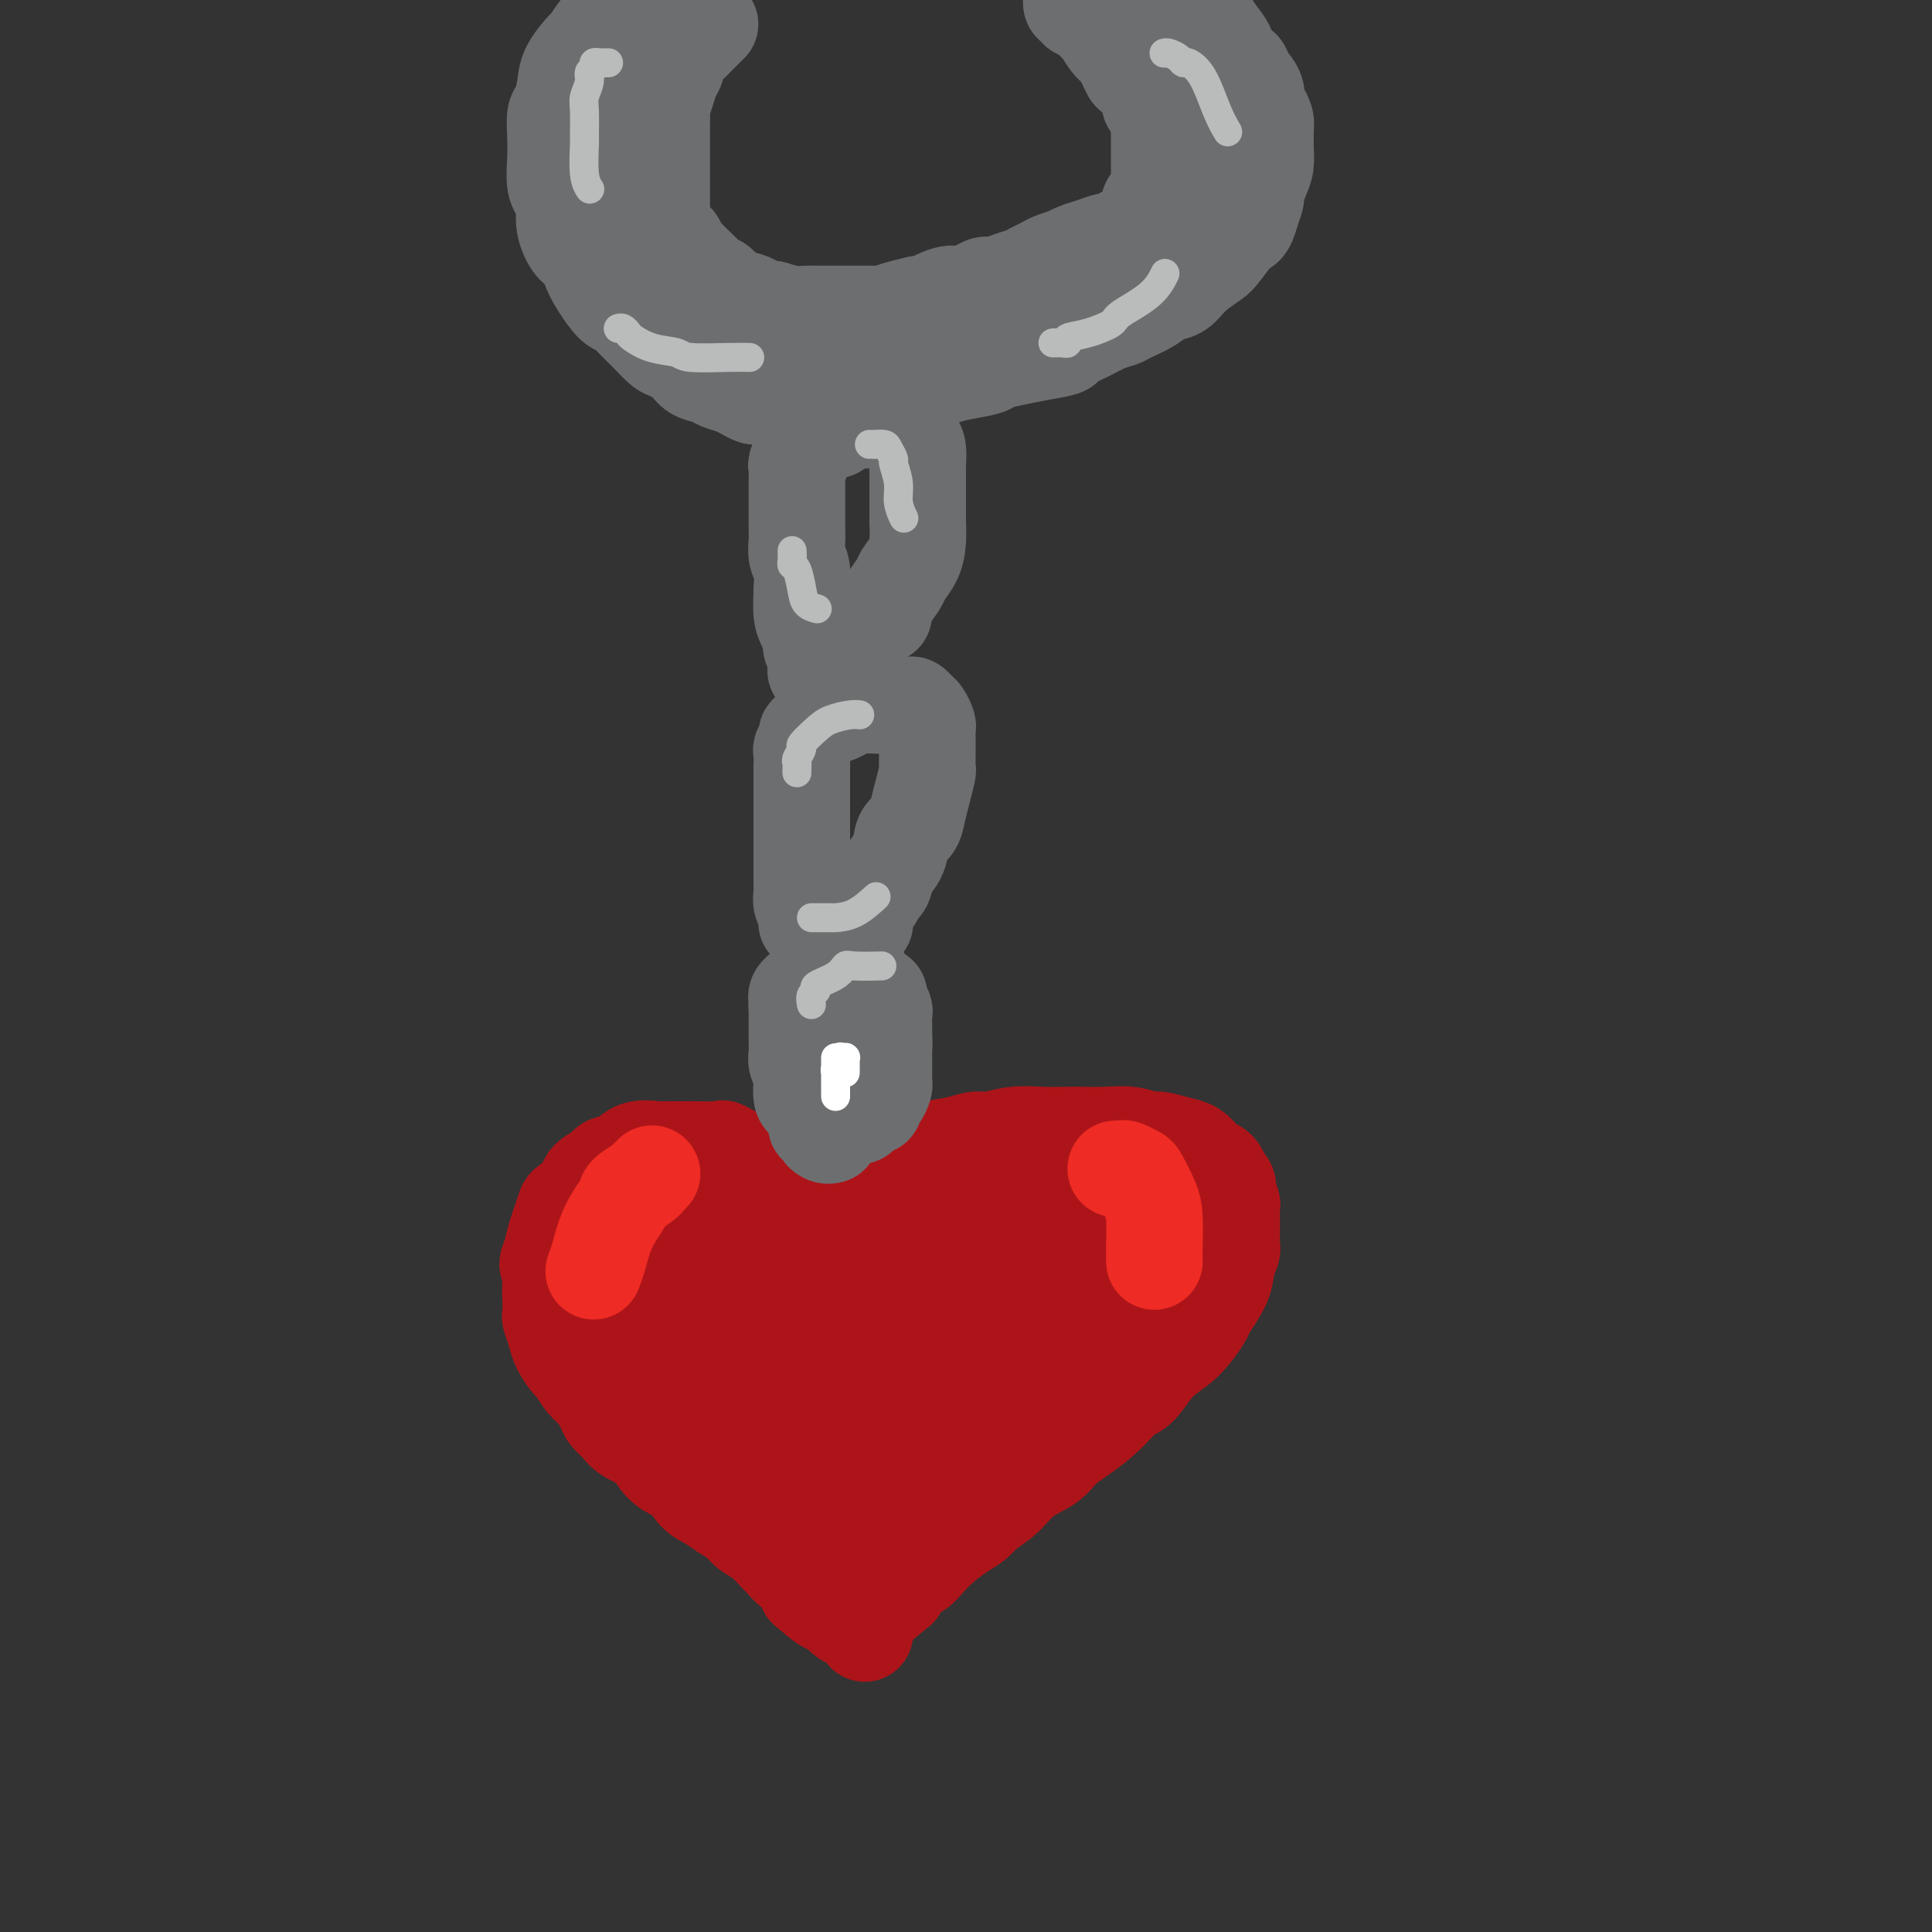 <svg viewBox='0 0 400 400' version='1.1' xmlns='http://www.w3.org/2000/svg' xmlns:xlink='http://www.w3.org/1999/xlink'><rect x="0" y="0" width="400" height="400" fill="#333333" stroke="none"/><g fill='none' stroke='#AD1419' stroke-width='20' stroke-linecap='round' stroke-linejoin='round'><path d='M173,254c0.089,-0.439 0.177,-0.877 0,-1c-0.177,-0.123 -0.620,0.070 -1,0c-0.380,-0.070 -0.697,-0.403 -1,-1c-0.303,-0.597 -0.594,-1.458 -1,-2c-0.406,-0.542 -0.929,-0.765 -1,-1c-0.071,-0.235 0.309,-0.484 0,-1c-0.309,-0.516 -1.306,-1.301 -2,-2c-0.694,-0.699 -1.083,-1.313 -2,-2c-0.917,-0.687 -2.362,-1.445 -3,-2c-0.638,-0.555 -0.469,-0.905 -1,-1c-0.531,-0.095 -1.762,0.066 -3,0c-1.238,-0.066 -2.483,-0.357 -4,-1c-1.517,-0.643 -3.308,-1.636 -4,-2c-0.692,-0.364 -0.287,-0.097 -1,0c-0.713,0.097 -2.544,0.024 -4,0c-1.456,-0.024 -2.538,0.000 -4,0c-1.462,-0.000 -3.303,-0.025 -4,0c-0.697,0.025 -0.250,0.100 -1,0c-0.750,-0.100 -2.695,-0.374 -4,0c-1.305,0.374 -1.969,1.397 -3,2c-1.031,0.603 -2.430,0.785 -3,1c-0.570,0.215 -0.309,0.461 -1,1c-0.691,0.539 -2.332,1.369 -3,2c-0.668,0.631 -0.364,1.063 -1,2c-0.636,0.937 -2.212,2.378 -3,3c-0.788,0.622 -0.789,0.424 -1,1c-0.211,0.576 -0.634,1.924 -1,3c-0.366,1.076 -0.676,1.879 -1,3c-0.324,1.121 -0.662,2.561 -1,4'/><path d='M114,260c-1.238,2.722 -0.333,1.526 0,2c0.333,0.474 0.092,2.620 0,4c-0.092,1.380 -0.037,1.996 0,3c0.037,1.004 0.055,2.395 0,3c-0.055,0.605 -0.184,0.422 0,1c0.184,0.578 0.682,1.916 1,3c0.318,1.084 0.455,1.913 1,3c0.545,1.087 1.498,2.430 2,3c0.502,0.570 0.553,0.365 1,1c0.447,0.635 1.289,2.110 2,3c0.711,0.890 1.290,1.197 2,2c0.710,0.803 1.549,2.103 2,3c0.451,0.897 0.512,1.390 1,2c0.488,0.610 1.404,1.336 2,2c0.596,0.664 0.873,1.267 2,2c1.127,0.733 3.103,1.595 4,2c0.897,0.405 0.715,0.353 1,1c0.285,0.647 1.038,1.993 2,3c0.962,1.007 2.133,1.673 3,2c0.867,0.327 1.429,0.314 2,1c0.571,0.686 1.149,2.071 2,3c0.851,0.929 1.974,1.402 3,2c1.026,0.598 1.956,1.320 3,2c1.044,0.680 2.201,1.319 3,2c0.799,0.681 1.239,1.405 2,2c0.761,0.595 1.843,1.061 3,2c1.157,0.939 2.390,2.351 3,3c0.610,0.649 0.596,0.535 1,1c0.404,0.465 1.224,1.510 2,2c0.776,0.490 1.507,0.426 2,1c0.493,0.574 0.746,1.787 1,3'/><path d='M167,329c7.472,6.554 3.153,1.440 2,0c-1.153,-1.440 0.860,0.793 2,2c1.140,1.207 1.405,1.389 2,2c0.595,0.611 1.518,1.653 2,2c0.482,0.347 0.521,0.000 1,0c0.479,-0.000 1.398,0.346 2,1c0.602,0.654 0.886,1.615 1,2c0.114,0.385 0.057,0.192 0,0'/><path d='M178,252c-0.008,-0.880 -0.017,-1.759 0,-2c0.017,-0.241 0.058,0.158 0,0c-0.058,-0.158 -0.216,-0.871 0,-1c0.216,-0.129 0.806,0.327 1,0c0.194,-0.327 -0.008,-1.436 0,-2c0.008,-0.564 0.227,-0.584 1,-1c0.773,-0.416 2.099,-1.229 3,-2c0.901,-0.771 1.377,-1.502 2,-2c0.623,-0.498 1.392,-0.764 2,-1c0.608,-0.236 1.057,-0.440 2,-1c0.943,-0.560 2.382,-1.474 4,-2c1.618,-0.526 3.414,-0.663 5,-1c1.586,-0.337 2.960,-0.875 4,-1c1.040,-0.125 1.746,0.163 3,0c1.254,-0.163 3.055,-0.775 5,-1c1.945,-0.225 4.035,-0.061 6,0c1.965,0.061 3.805,0.020 5,0c1.195,-0.020 1.746,-0.020 3,0c1.254,0.020 3.210,0.061 5,0c1.790,-0.061 3.413,-0.225 5,0c1.587,0.225 3.136,0.837 4,1c0.864,0.163 1.042,-0.125 2,0c0.958,0.125 2.694,0.663 4,1c1.306,0.337 2.181,0.474 3,1c0.819,0.526 1.580,1.440 2,2c0.420,0.560 0.498,0.766 1,1c0.502,0.234 1.429,0.495 2,1c0.571,0.505 0.785,1.252 1,2'/><path d='M253,244c1.635,1.505 1.223,1.769 1,2c-0.223,0.231 -0.256,0.429 0,1c0.256,0.571 0.801,1.517 1,2c0.199,0.483 0.053,0.505 0,1c-0.053,0.495 -0.013,1.465 0,2c0.013,0.535 0.000,0.635 0,1c-0.000,0.365 0.013,0.994 0,2c-0.013,1.006 -0.053,2.389 0,3c0.053,0.611 0.199,0.450 0,1c-0.199,0.550 -0.744,1.810 -1,3c-0.256,1.190 -0.224,2.311 -1,4c-0.776,1.689 -2.361,3.945 -3,5c-0.639,1.055 -0.334,0.910 -1,2c-0.666,1.090 -2.305,3.414 -4,5c-1.695,1.586 -3.447,2.434 -5,4c-1.553,1.566 -2.909,3.850 -4,5c-1.091,1.150 -1.917,1.165 -3,2c-1.083,0.835 -2.421,2.491 -4,4c-1.579,1.509 -3.397,2.872 -5,4c-1.603,1.128 -2.989,2.021 -4,3c-1.011,0.979 -1.646,2.044 -3,3c-1.354,0.956 -3.429,1.802 -5,3c-1.571,1.198 -2.640,2.746 -4,4c-1.360,1.254 -3.011,2.212 -4,3c-0.989,0.788 -1.314,1.406 -2,2c-0.686,0.594 -1.731,1.166 -3,2c-1.269,0.834 -2.763,1.931 -4,3c-1.237,1.069 -2.218,2.111 -3,3c-0.782,0.889 -1.364,1.624 -2,2c-0.636,0.376 -1.324,0.393 -2,1c-0.676,0.607 -1.338,1.803 -2,3'/><path d='M186,329c-9.311,7.846 -3.090,1.960 -1,0c2.090,-1.960 0.049,0.007 -1,1c-1.049,0.993 -1.106,1.011 -1,1c0.106,-0.011 0.374,-0.050 0,0c-0.374,0.050 -1.390,0.188 -2,0c-0.610,-0.188 -0.814,-0.703 -1,-1c-0.186,-0.297 -0.353,-0.378 -1,-1c-0.647,-0.622 -1.775,-1.786 -3,-3c-1.225,-1.214 -2.548,-2.478 -3,-3c-0.452,-0.522 -0.034,-0.300 -1,-1c-0.966,-0.700 -3.314,-2.321 -5,-4c-1.686,-1.679 -2.708,-3.416 -4,-5c-1.292,-1.584 -2.854,-3.016 -4,-4c-1.146,-0.984 -1.875,-1.520 -3,-3c-1.125,-1.480 -2.645,-3.902 -4,-6c-1.355,-2.098 -2.545,-3.871 -4,-6c-1.455,-2.129 -3.175,-4.613 -4,-6c-0.825,-1.387 -0.754,-1.675 -1,-3c-0.246,-1.325 -0.808,-3.686 -1,-6c-0.192,-2.314 -0.013,-4.581 0,-6c0.013,-1.419 -0.141,-1.992 0,-3c0.141,-1.008 0.576,-2.453 1,-4c0.424,-1.547 0.837,-3.195 2,-4c1.163,-0.805 3.075,-0.766 4,-1c0.925,-0.234 0.864,-0.742 2,-1c1.136,-0.258 3.469,-0.265 6,0c2.531,0.265 5.261,0.803 8,2c2.739,1.197 5.487,3.053 7,4c1.513,0.947 1.792,0.986 3,2c1.208,1.014 3.345,3.004 5,5c1.655,1.996 2.827,3.998 4,6'/><path d='M184,279c3.371,3.950 2.297,5.325 2,6c-0.297,0.675 0.181,0.650 0,2c-0.181,1.350 -1.021,4.074 -2,6c-0.979,1.926 -2.096,3.055 -4,4c-1.904,0.945 -4.594,1.708 -6,2c-1.406,0.292 -1.529,0.114 -3,0c-1.471,-0.114 -4.290,-0.165 -7,-1c-2.710,-0.835 -5.311,-2.455 -8,-4c-2.689,-1.545 -5.467,-3.015 -7,-4c-1.533,-0.985 -1.823,-1.486 -3,-3c-1.177,-1.514 -3.241,-4.040 -5,-6c-1.759,-1.960 -3.213,-3.353 -4,-5c-0.787,-1.647 -0.908,-3.548 -1,-5c-0.092,-1.452 -0.155,-2.456 0,-4c0.155,-1.544 0.526,-3.629 1,-5c0.474,-1.371 1.049,-2.028 2,-3c0.951,-0.972 2.279,-2.260 3,-3c0.721,-0.740 0.836,-0.931 2,-1c1.164,-0.069 3.376,-0.017 5,0c1.624,0.017 2.659,-0.001 4,1c1.341,1.001 2.987,3.021 4,4c1.013,0.979 1.394,0.917 2,2c0.606,1.083 1.437,3.313 2,5c0.563,1.687 0.859,2.833 1,4c0.141,1.167 0.127,2.354 0,3c-0.127,0.646 -0.367,0.750 -1,1c-0.633,0.250 -1.659,0.644 -3,1c-1.341,0.356 -2.999,0.673 -5,0c-2.001,-0.673 -4.346,-2.335 -6,-3c-1.654,-0.665 -2.615,-0.333 -4,-1c-1.385,-0.667 -3.192,-2.334 -5,-4'/><path d='M138,268c-3.728,-1.894 -3.047,-2.630 -3,-3c0.047,-0.370 -0.539,-0.375 -1,-1c-0.461,-0.625 -0.797,-1.870 -1,-3c-0.203,-1.130 -0.273,-2.146 0,-3c0.273,-0.854 0.889,-1.548 1,-2c0.111,-0.452 -0.284,-0.663 0,-1c0.284,-0.337 1.246,-0.800 2,-1c0.754,-0.200 1.298,-0.139 2,1c0.702,1.139 1.561,3.354 2,4c0.439,0.646 0.459,-0.277 1,1c0.541,1.277 1.602,4.756 2,6c0.398,1.244 0.134,0.254 0,1c-0.134,0.746 -0.139,3.229 0,4c0.139,0.771 0.421,-0.170 0,0c-0.421,0.170 -1.545,1.451 -2,2c-0.455,0.549 -0.239,0.366 -1,0c-0.761,-0.366 -2.498,-0.913 -3,-1c-0.502,-0.087 0.231,0.288 0,0c-0.231,-0.288 -1.424,-1.239 -2,-2c-0.576,-0.761 -0.533,-1.332 0,-2c0.533,-0.668 1.557,-1.434 2,-2c0.443,-0.566 0.306,-0.934 1,-1c0.694,-0.066 2.218,0.168 4,0c1.782,-0.168 3.821,-0.739 6,-1c2.179,-0.261 4.496,-0.210 6,0c1.504,0.210 2.194,0.581 4,1c1.806,0.419 4.727,0.886 7,2c2.273,1.114 3.898,2.876 6,5c2.102,2.124 4.681,4.610 6,6c1.319,1.390 1.377,1.683 2,3c0.623,1.317 1.812,3.659 3,6'/><path d='M182,287c2.909,4.111 1.681,4.389 1,6c-0.681,1.611 -0.817,4.554 -1,6c-0.183,1.446 -0.414,1.394 -1,2c-0.586,0.606 -1.527,1.869 -2,3c-0.473,1.131 -0.478,2.130 -1,2c-0.522,-0.130 -1.562,-1.390 -2,-2c-0.438,-0.610 -0.274,-0.569 0,-2c0.274,-1.431 0.659,-4.332 1,-7c0.341,-2.668 0.640,-5.102 2,-8c1.360,-2.898 3.783,-6.258 5,-8c1.217,-1.742 1.228,-1.865 3,-3c1.772,-1.135 5.303,-3.283 8,-5c2.697,-1.717 4.559,-3.004 7,-4c2.441,-0.996 5.462,-1.703 7,-2c1.538,-0.297 1.592,-0.185 3,0c1.408,0.185 4.171,0.443 6,1c1.829,0.557 2.725,1.414 3,2c0.275,0.586 -0.071,0.901 0,2c0.071,1.099 0.557,2.981 0,5c-0.557,2.019 -2.159,4.173 -4,7c-1.841,2.827 -3.921,6.327 -5,8c-1.079,1.673 -1.155,1.521 -3,3c-1.845,1.479 -5.458,4.590 -8,7c-2.542,2.410 -4.013,4.120 -6,5c-1.987,0.880 -4.491,0.930 -6,1c-1.509,0.070 -2.023,0.159 -3,0c-0.977,-0.159 -2.416,-0.565 -3,-2c-0.584,-1.435 -0.311,-3.900 0,-7c0.311,-3.100 0.661,-6.835 1,-9c0.339,-2.165 0.668,-2.762 2,-5c1.332,-2.238 3.666,-6.119 6,-10'/><path d='M192,273c2.763,-3.889 5.670,-6.112 9,-9c3.330,-2.888 7.083,-6.440 9,-8c1.917,-1.560 1.998,-1.126 4,-2c2.002,-0.874 5.927,-3.054 9,-4c3.073,-0.946 5.296,-0.656 8,0c2.704,0.656 5.890,1.678 7,2c1.110,0.322 0.144,-0.058 0,1c-0.144,1.058 0.533,3.552 1,6c0.467,2.448 0.725,4.850 -1,8c-1.725,3.150 -5.431,7.048 -7,9c-1.569,1.952 -0.999,1.958 -3,4c-2.001,2.042 -6.572,6.119 -10,9c-3.428,2.881 -5.712,4.567 -9,6c-3.288,1.433 -7.579,2.615 -10,3c-2.421,0.385 -2.974,-0.027 -5,0c-2.026,0.027 -5.527,0.494 -8,0c-2.473,-0.494 -3.917,-1.949 -5,-4c-1.083,-2.051 -1.803,-4.700 -2,-6c-0.197,-1.300 0.131,-1.252 0,-3c-0.131,-1.748 -0.721,-5.291 0,-8c0.721,-2.709 2.753,-4.583 5,-7c2.247,-2.417 4.710,-5.377 6,-7c1.290,-1.623 1.406,-1.910 3,-3c1.594,-1.090 4.666,-2.985 7,-4c2.334,-1.015 3.932,-1.151 6,-1c2.068,0.151 4.607,0.591 6,1c1.393,0.409 1.638,0.789 2,2c0.362,1.211 0.839,3.252 1,6c0.161,2.748 0.005,6.201 0,8c-0.005,1.799 0.141,1.942 -1,4c-1.141,2.058 -3.571,6.029 -6,10'/><path d='M208,286c-2.386,3.805 -4.850,6.318 -8,9c-3.150,2.682 -6.984,5.534 -9,7c-2.016,1.466 -2.213,1.545 -4,2c-1.787,0.455 -5.163,1.284 -8,2c-2.837,0.716 -5.134,1.318 -7,0c-1.866,-1.318 -3.302,-4.556 -4,-6c-0.698,-1.444 -0.657,-1.095 -1,-3c-0.343,-1.905 -1.069,-6.066 -1,-9c0.069,-2.934 0.934,-4.643 2,-7c1.066,-2.357 2.334,-5.364 3,-7c0.666,-1.636 0.731,-1.902 2,-3c1.269,-1.098 3.744,-3.027 6,-4c2.256,-0.973 4.294,-0.991 6,-1c1.706,-0.009 3.080,-0.010 4,0c0.920,0.010 1.385,0.033 2,1c0.615,0.967 1.378,2.880 2,5c0.622,2.120 1.102,4.448 1,7c-0.102,2.552 -0.787,5.328 -1,7c-0.213,1.672 0.047,2.239 -1,4c-1.047,1.761 -3.400,4.715 -5,7c-1.600,2.285 -2.445,3.900 -4,5c-1.555,1.100 -3.819,1.685 -5,2c-1.181,0.315 -1.280,0.359 -2,0c-0.720,-0.359 -2.060,-1.121 -3,-2c-0.940,-0.879 -1.479,-1.874 -2,-4c-0.521,-2.126 -1.024,-5.382 -1,-7c0.024,-1.618 0.576,-1.599 1,-3c0.424,-1.401 0.722,-4.221 2,-7c1.278,-2.779 3.536,-5.517 6,-8c2.464,-2.483 5.132,-4.709 7,-6c1.868,-1.291 2.934,-1.645 4,-2'/><path d='M190,265c4.380,-3.164 6.829,-3.075 9,-3c2.171,0.075 4.064,0.135 6,0c1.936,-0.135 3.915,-0.465 5,0c1.085,0.465 1.274,1.724 2,3c0.726,1.276 1.987,2.567 2,5c0.013,2.433 -1.221,6.006 -2,9c-0.779,2.994 -1.101,5.408 -3,9c-1.899,3.592 -5.374,8.362 -7,11c-1.626,2.638 -1.401,3.145 -3,5c-1.599,1.855 -5.021,5.058 -8,8c-2.979,2.942 -5.517,5.622 -7,7c-1.483,1.378 -1.913,1.455 -3,2c-1.087,0.545 -2.833,1.560 -4,2c-1.167,0.440 -1.756,0.305 -2,-1c-0.244,-1.305 -0.141,-3.779 0,-5c0.141,-1.221 0.322,-1.188 1,-3c0.678,-1.812 1.853,-5.468 4,-9c2.147,-3.532 5.265,-6.941 7,-9c1.735,-2.059 2.087,-2.767 4,-5c1.913,-2.233 5.386,-5.992 8,-9c2.614,-3.008 4.370,-5.265 7,-7c2.630,-1.735 6.134,-2.949 8,-4c1.866,-1.051 2.093,-1.939 3,-3c0.907,-1.061 2.493,-2.294 4,-3c1.507,-0.706 2.934,-0.886 4,-1c1.066,-0.114 1.772,-0.162 2,0c0.228,0.162 -0.022,0.532 0,1c0.022,0.468 0.315,1.033 0,2c-0.315,0.967 -1.239,2.337 -2,4c-0.761,1.663 -1.360,3.618 -2,5c-0.640,1.382 -1.320,2.191 -2,3'/><path d='M221,279c-1.509,2.862 -2.282,4.019 -4,6c-1.718,1.981 -4.383,4.788 -7,7c-2.617,2.212 -5.187,3.830 -7,5c-1.813,1.170 -2.868,1.893 -5,3c-2.132,1.107 -5.340,2.600 -9,3c-3.660,0.400 -7.772,-0.292 -12,-1c-4.228,-0.708 -8.573,-1.430 -11,-2c-2.427,-0.570 -2.937,-0.987 -5,-2c-2.063,-1.013 -5.680,-2.622 -9,-4c-3.320,-1.378 -6.342,-2.526 -9,-4c-2.658,-1.474 -4.953,-3.273 -6,-4c-1.047,-0.727 -0.845,-0.381 -2,-1c-1.155,-0.619 -3.668,-2.204 -5,-3c-1.332,-0.796 -1.483,-0.804 -2,-1c-0.517,-0.196 -1.400,-0.581 -2,-1c-0.600,-0.419 -0.917,-0.871 -1,-1c-0.083,-0.129 0.067,0.065 0,0c-0.067,-0.065 -0.350,-0.389 0,-1c0.350,-0.611 1.333,-1.508 2,-2c0.667,-0.492 1.019,-0.580 2,-1c0.981,-0.420 2.590,-1.173 4,-2c1.410,-0.827 2.619,-1.730 4,-2c1.381,-0.270 2.932,0.092 4,0c1.068,-0.092 1.653,-0.637 2,-1c0.347,-0.363 0.457,-0.545 1,-1c0.543,-0.455 1.519,-1.183 2,-2c0.481,-0.817 0.466,-1.725 0,-2c-0.466,-0.275 -1.383,0.081 -2,0c-0.617,-0.081 -0.935,-0.599 -2,-1c-1.065,-0.401 -2.876,-0.686 -4,-1c-1.124,-0.314 -1.562,-0.657 -2,-1'/><path d='M136,262c-1.818,-0.774 -1.364,-0.207 -2,0c-0.636,0.207 -2.364,0.056 -3,0c-0.636,-0.056 -0.182,-0.016 0,0c0.182,0.016 0.091,0.008 0,0'/></g>
<g fill='none' stroke='#EE2B24' stroke-width='20' stroke-linecap='round' stroke-linejoin='round'><path d='M135,243c-0.429,0.439 -0.859,0.878 -1,1c-0.141,0.122 0.005,-0.073 0,0c-0.005,0.073 -0.162,0.414 -1,1c-0.838,0.586 -2.358,1.418 -3,2c-0.642,0.582 -0.407,0.913 -1,2c-0.593,1.087 -2.015,2.931 -3,5c-0.985,2.069 -1.535,4.365 -2,6c-0.465,1.635 -0.847,2.610 -1,3c-0.153,0.390 -0.076,0.195 0,0'/><path d='M231,242c0.366,0.029 0.731,0.059 1,0c0.269,-0.059 0.440,-0.206 1,0c0.560,0.206 1.509,0.765 2,1c0.491,0.235 0.524,0.147 1,1c0.476,0.853 1.396,2.646 2,4c0.604,1.354 0.894,2.270 1,4c0.106,1.730 0.029,4.273 0,6c-0.029,1.727 -0.008,2.636 0,3c0.008,0.364 0.004,0.182 0,0'/></g>
<g fill='none' stroke='#6D6E70' stroke-width='20' stroke-linecap='round' stroke-linejoin='round'><path d='M172,235c-0.301,0.080 -0.602,0.159 -1,0c-0.398,-0.159 -0.894,-0.557 -1,-1c-0.106,-0.443 0.179,-0.931 0,-1c-0.179,-0.069 -0.822,0.282 -1,0c-0.178,-0.282 0.110,-1.196 0,-2c-0.110,-0.804 -0.618,-1.497 -1,-2c-0.382,-0.503 -0.637,-0.816 -1,-1c-0.363,-0.184 -0.833,-0.237 -1,-1c-0.167,-0.763 -0.031,-2.235 0,-3c0.031,-0.765 -0.044,-0.825 0,-1c0.044,-0.175 0.208,-0.467 0,-1c-0.208,-0.533 -0.788,-1.309 -1,-2c-0.212,-0.691 -0.057,-1.298 0,-2c0.057,-0.702 0.015,-1.497 0,-2c-0.015,-0.503 -0.004,-0.712 0,-1c0.004,-0.288 0.001,-0.655 0,-1c-0.001,-0.345 -0.000,-0.670 0,-1c0.000,-0.330 0.000,-0.666 0,-1c-0.000,-0.334 -0.000,-0.667 0,-1c0.000,-0.333 0.000,-0.667 0,-1c-0.000,-0.333 -0.000,-0.667 0,-1'/><path d='M165,209c-0.153,-2.737 -0.037,-0.580 0,0c0.037,0.580 -0.005,-0.418 0,-1c0.005,-0.582 0.057,-0.747 0,-1c-0.057,-0.253 -0.223,-0.592 0,-1c0.223,-0.408 0.835,-0.884 1,-1c0.165,-0.116 -0.115,0.126 0,0c0.115,-0.126 0.626,-0.622 1,-1c0.374,-0.378 0.611,-0.637 1,-1c0.389,-0.363 0.930,-0.829 1,-1c0.070,-0.171 -0.332,-0.046 0,0c0.332,0.046 1.398,0.012 2,0c0.602,-0.012 0.738,-0.003 1,0c0.262,0.003 0.648,0.001 1,0c0.352,-0.001 0.668,-0.001 1,0c0.332,0.001 0.680,0.004 1,0c0.320,-0.004 0.612,-0.016 1,0c0.388,0.016 0.874,0.060 1,0c0.126,-0.060 -0.107,-0.224 0,0c0.107,0.224 0.553,0.834 1,1c0.447,0.166 0.894,-0.114 1,0c0.106,0.114 -0.130,0.621 0,1c0.130,0.379 0.627,0.630 1,1c0.373,0.370 0.622,0.857 1,1c0.378,0.143 0.886,-0.060 1,0c0.114,0.060 -0.166,0.383 0,1c0.166,0.617 0.776,1.527 1,2c0.224,0.473 0.060,0.508 0,1c-0.060,0.492 -0.016,1.441 0,2c0.016,0.559 0.004,0.727 0,1c-0.004,0.273 -0.001,0.649 0,1c0.001,0.351 0.001,0.675 0,1'/><path d='M183,215c0.155,1.640 0.042,1.738 0,2c-0.042,0.262 -0.011,0.686 0,1c0.011,0.314 0.004,0.517 0,1c-0.004,0.483 -0.004,1.247 0,2c0.004,0.753 0.011,1.497 0,2c-0.011,0.503 -0.041,0.766 0,1c0.041,0.234 0.151,0.440 0,1c-0.151,0.560 -0.565,1.473 -1,2c-0.435,0.527 -0.891,0.667 -1,1c-0.109,0.333 0.128,0.860 0,1c-0.128,0.140 -0.622,-0.107 -1,0c-0.378,0.107 -0.640,0.567 -1,1c-0.360,0.433 -0.817,0.838 -1,1c-0.183,0.162 -0.091,0.081 0,0'/><path d='M167,191c-0.030,-0.356 -0.061,-0.713 0,-1c0.061,-0.287 0.212,-0.506 0,-1c-0.212,-0.494 -0.789,-1.263 -1,-2c-0.211,-0.737 -0.057,-1.444 0,-2c0.057,-0.556 0.015,-0.963 0,-2c-0.015,-1.037 -0.004,-2.703 0,-4c0.004,-1.297 0.001,-2.225 0,-3c-0.001,-0.775 -0.000,-1.396 0,-2c0.000,-0.604 0.000,-1.189 0,-2c-0.000,-0.811 0.000,-1.847 0,-3c-0.000,-1.153 -0.000,-2.421 0,-3c0.000,-0.579 0.000,-0.467 0,-1c-0.000,-0.533 -0.001,-1.710 0,-3c0.001,-1.290 0.004,-2.692 0,-3c-0.004,-0.308 -0.016,0.478 0,0c0.016,-0.478 0.059,-2.221 0,-3c-0.059,-0.779 -0.220,-0.593 0,-1c0.220,-0.407 0.822,-1.405 1,-2c0.178,-0.595 -0.070,-0.786 0,-1c0.070,-0.214 0.456,-0.453 1,-1c0.544,-0.547 1.247,-1.404 2,-2c0.753,-0.596 1.555,-0.930 2,-1c0.445,-0.070 0.532,0.126 1,0c0.468,-0.126 1.318,-0.572 2,-1c0.682,-0.428 1.195,-0.836 2,-1c0.805,-0.164 1.903,-0.082 3,0'/><path d='M180,146c1.616,-0.464 0.657,-0.125 1,0c0.343,0.125 1.990,0.037 3,0c1.010,-0.037 1.384,-0.022 2,0c0.616,0.022 1.475,0.051 2,0c0.525,-0.051 0.715,-0.183 1,0c0.285,0.183 0.665,0.681 1,1c0.335,0.319 0.626,0.458 1,1c0.374,0.542 0.832,1.487 1,2c0.168,0.513 0.046,0.593 0,1c-0.046,0.407 -0.015,1.140 0,2c0.015,0.860 0.015,1.847 0,3c-0.015,1.153 -0.044,2.473 0,3c0.044,0.527 0.163,0.261 0,1c-0.163,0.739 -0.606,2.484 -1,4c-0.394,1.516 -0.739,2.803 -1,4c-0.261,1.197 -0.437,2.303 -1,3c-0.563,0.697 -1.513,0.984 -2,2c-0.487,1.016 -0.510,2.761 -1,4c-0.490,1.239 -1.445,1.974 -2,3c-0.555,1.026 -0.709,2.345 -1,3c-0.291,0.655 -0.719,0.645 -1,1c-0.281,0.355 -0.416,1.075 -1,2c-0.584,0.925 -1.619,2.057 -2,3c-0.381,0.943 -0.109,1.698 0,2c0.109,0.302 0.054,0.151 0,0'/><path d='M173,143c0.092,-0.447 0.183,-0.894 0,-1c-0.183,-0.106 -0.641,0.130 -1,0c-0.359,-0.130 -0.618,-0.626 -1,-1c-0.382,-0.374 -0.886,-0.628 -1,-1c-0.114,-0.372 0.162,-0.863 0,-1c-0.162,-0.137 -0.761,0.081 -1,0c-0.239,-0.081 -0.119,-0.462 0,-1c0.119,-0.538 0.238,-1.234 0,-2c-0.238,-0.766 -0.834,-1.604 -1,-2c-0.166,-0.396 0.099,-0.351 0,-1c-0.099,-0.649 -0.561,-1.990 -1,-3c-0.439,-1.010 -0.853,-1.687 -1,-3c-0.147,-1.313 -0.025,-3.262 0,-4c0.025,-0.738 -0.046,-0.267 0,-1c0.046,-0.733 0.208,-2.671 0,-4c-0.208,-1.329 -0.788,-2.049 -1,-3c-0.212,-0.951 -0.057,-2.132 0,-3c0.057,-0.868 0.015,-1.422 0,-2c-0.015,-0.578 -0.004,-1.180 0,-2c0.004,-0.820 0.001,-1.858 0,-3c-0.001,-1.142 -0.002,-2.386 0,-3c0.002,-0.614 0.005,-0.596 0,-1c-0.005,-0.404 -0.017,-1.229 0,-2c0.017,-0.771 0.064,-1.488 0,-2c-0.064,-0.512 -0.239,-0.819 0,-1c0.239,-0.181 0.893,-0.234 1,-1c0.107,-0.766 -0.333,-2.244 0,-3c0.333,-0.756 1.440,-0.790 2,-1c0.560,-0.210 0.574,-0.595 1,-1c0.426,-0.405 1.265,-0.830 2,-1c0.735,-0.170 1.368,-0.085 2,0'/><path d='M173,89c1.523,-0.917 1.832,-1.710 2,-2c0.168,-0.290 0.197,-0.077 1,0c0.803,0.077 2.380,0.019 3,0c0.620,-0.019 0.285,0.003 1,0c0.715,-0.003 2.482,-0.030 3,0c0.518,0.030 -0.212,0.116 0,0c0.212,-0.116 1.366,-0.435 2,0c0.634,0.435 0.748,1.624 1,2c0.252,0.376 0.642,-0.060 1,0c0.358,0.060 0.684,0.616 1,1c0.316,0.384 0.620,0.596 1,1c0.380,0.404 0.834,1.002 1,2c0.166,0.998 0.045,2.398 0,3c-0.045,0.602 -0.012,0.407 0,1c0.012,0.593 0.004,1.975 0,3c-0.004,1.025 -0.003,1.695 0,3c0.003,1.305 0.008,3.246 0,4c-0.008,0.754 -0.029,0.323 0,1c0.029,0.677 0.106,2.463 0,4c-0.106,1.537 -0.396,2.826 -1,4c-0.604,1.174 -1.521,2.235 -2,3c-0.479,0.765 -0.520,1.236 -1,2c-0.480,0.764 -1.398,1.821 -2,3c-0.602,1.179 -0.886,2.480 -1,3c-0.114,0.520 -0.057,0.260 0,0'/><path d='M169,82c0.122,0.000 0.244,0.000 0,0c-0.244,-0.000 -0.854,-0.000 -1,0c-0.146,0.000 0.173,0.000 0,0c-0.173,-0.000 -0.838,-0.000 -1,0c-0.162,0.000 0.179,0.000 0,0c-0.179,-0.000 -0.877,-0.000 -1,0c-0.123,0.000 0.329,0.000 0,0c-0.329,-0.000 -1.440,-0.000 -2,0c-0.560,0.000 -0.569,0.001 -1,0c-0.431,-0.001 -1.285,-0.003 -2,0c-0.715,0.003 -1.293,0.012 -2,0c-0.707,-0.012 -1.544,-0.045 -2,0c-0.456,0.045 -0.530,0.166 -1,0c-0.470,-0.166 -1.337,-0.621 -2,-1c-0.663,-0.379 -1.121,-0.681 -2,-1c-0.879,-0.319 -2.179,-0.653 -3,-1c-0.821,-0.347 -1.164,-0.707 -2,-1c-0.836,-0.293 -2.166,-0.518 -3,-1c-0.834,-0.482 -1.172,-1.221 -2,-2c-0.828,-0.779 -2.147,-1.600 -3,-2c-0.853,-0.400 -1.239,-0.381 -2,-1c-0.761,-0.619 -1.898,-1.876 -3,-3c-1.102,-1.124 -2.169,-2.113 -3,-3c-0.831,-0.887 -1.426,-1.671 -2,-2c-0.574,-0.329 -1.126,-0.204 -2,-1c-0.874,-0.796 -2.070,-2.512 -3,-4c-0.930,-1.488 -1.595,-2.747 -2,-4c-0.405,-1.253 -0.552,-2.501 -1,-3c-0.448,-0.499 -1.198,-0.250 -2,-1c-0.802,-0.750 -1.658,-2.500 -2,-4c-0.342,-1.500 -0.171,-2.750 0,-4'/><path d='M117,43c-1.249,-3.097 -0.871,-2.840 -1,-3c-0.129,-0.160 -0.764,-0.737 -1,-2c-0.236,-1.263 -0.074,-3.212 0,-5c0.074,-1.788 0.059,-3.415 0,-5c-0.059,-1.585 -0.163,-3.130 0,-4c0.163,-0.870 0.591,-1.067 1,-2c0.409,-0.933 0.797,-2.603 1,-4c0.203,-1.397 0.221,-2.522 1,-4c0.779,-1.478 2.320,-3.311 3,-4c0.680,-0.689 0.498,-0.236 1,-1c0.502,-0.764 1.687,-2.746 3,-4c1.313,-1.254 2.754,-1.781 4,-3c1.246,-1.219 2.295,-3.128 3,-4c0.705,-0.872 1.064,-0.705 2,-1c0.936,-0.295 2.447,-1.051 4,-2c1.553,-0.949 3.147,-2.089 5,-3c1.853,-0.911 3.964,-1.592 5,-2c1.036,-0.408 0.997,-0.543 2,-1c1.003,-0.457 3.049,-1.235 5,-2c1.951,-0.765 3.809,-1.515 5,-2c1.191,-0.485 1.716,-0.704 3,-1c1.284,-0.296 3.327,-0.668 5,-1c1.673,-0.332 2.977,-0.625 5,-1c2.023,-0.375 4.767,-0.832 6,-1c1.233,-0.168 0.957,-0.046 2,0c1.043,0.046 3.405,0.015 5,0c1.595,-0.015 2.422,-0.015 4,0c1.578,0.015 3.908,0.045 5,0c1.092,-0.045 0.948,-0.166 2,0c1.052,0.166 3.301,0.619 5,1c1.699,0.381 2.850,0.691 4,1'/><path d='M206,-17c5.462,0.549 5.617,0.921 6,1c0.383,0.079 0.993,-0.134 2,0c1.007,0.134 2.413,0.616 4,1c1.587,0.384 3.357,0.669 5,1c1.643,0.331 3.159,0.709 4,1c0.841,0.291 1.008,0.497 2,1c0.992,0.503 2.811,1.303 4,2c1.189,0.697 1.750,1.291 3,2c1.250,0.709 3.189,1.532 4,2c0.811,0.468 0.493,0.582 1,1c0.507,0.418 1.840,1.140 3,2c1.160,0.860 2.146,1.857 3,3c0.854,1.143 1.576,2.432 2,3c0.424,0.568 0.552,0.413 1,1c0.448,0.587 1.218,1.914 2,3c0.782,1.086 1.576,1.932 2,3c0.424,1.068 0.477,2.360 1,3c0.523,0.640 1.516,0.629 2,1c0.484,0.371 0.459,1.125 1,2c0.541,0.875 1.647,1.871 2,3c0.353,1.129 -0.049,2.390 0,3c0.049,0.610 0.549,0.567 1,1c0.451,0.433 0.854,1.340 1,2c0.146,0.660 0.037,1.071 0,2c-0.037,0.929 0.000,2.375 0,3c-0.000,0.625 -0.038,0.428 0,1c0.038,0.572 0.151,1.913 0,3c-0.151,1.087 -0.566,1.920 -1,3c-0.434,1.080 -0.886,2.406 -1,3c-0.114,0.594 0.110,0.455 0,1c-0.110,0.545 -0.555,1.772 -1,3'/><path d='M259,44c-0.900,3.617 -1.651,3.160 -2,3c-0.349,-0.160 -0.295,-0.022 -1,1c-0.705,1.022 -2.170,2.927 -3,4c-0.830,1.073 -1.025,1.312 -2,2c-0.975,0.688 -2.730,1.823 -4,3c-1.270,1.177 -2.055,2.395 -3,3c-0.945,0.605 -2.051,0.595 -3,1c-0.949,0.405 -1.740,1.225 -3,2c-1.260,0.775 -2.990,1.507 -4,2c-1.010,0.493 -1.300,0.748 -2,1c-0.700,0.252 -1.810,0.501 -3,1c-1.190,0.499 -2.460,1.247 -4,2c-1.540,0.753 -3.351,1.511 -4,2c-0.649,0.489 -0.135,0.708 -1,1c-0.865,0.292 -3.110,0.656 -5,1c-1.890,0.344 -3.427,0.669 -5,1c-1.573,0.331 -3.182,0.667 -4,1c-0.818,0.333 -0.846,0.663 -2,1c-1.154,0.337 -3.436,0.682 -5,1c-1.564,0.318 -2.412,0.611 -4,1c-1.588,0.389 -3.918,0.875 -5,1c-1.082,0.125 -0.918,-0.110 -2,0c-1.082,0.110 -3.412,0.565 -5,1c-1.588,0.435 -2.435,0.849 -4,1c-1.565,0.151 -3.849,0.041 -5,0c-1.151,-0.041 -1.170,-0.011 -2,0c-0.830,0.011 -2.470,0.003 -4,0c-1.530,-0.003 -2.950,-0.001 -4,0c-1.050,0.001 -1.728,0.000 -2,0c-0.272,-0.000 -0.136,-0.000 0,0'/><path d='M147,5c-0.446,0.446 -0.892,0.892 -1,1c-0.108,0.108 0.122,-0.123 0,0c-0.122,0.123 -0.597,0.600 -1,1c-0.403,0.400 -0.734,0.722 -1,1c-0.266,0.278 -0.467,0.510 -1,1c-0.533,0.490 -1.400,1.236 -2,2c-0.600,0.764 -0.935,1.547 -1,2c-0.065,0.453 0.140,0.578 0,1c-0.140,0.422 -0.626,1.141 -1,2c-0.374,0.859 -0.636,1.858 -1,3c-0.364,1.142 -0.830,2.429 -1,3c-0.170,0.571 -0.046,0.428 0,1c0.046,0.572 0.012,1.859 0,3c-0.012,1.141 -0.003,2.135 0,3c0.003,0.865 0.001,1.602 0,2c-0.001,0.398 -0.000,0.456 0,1c0.000,0.544 0.000,1.575 0,2c-0.000,0.425 -0.000,0.246 0,1c0.000,0.754 0.000,2.441 0,3c-0.000,0.559 -0.000,-0.009 0,0c0.000,0.009 0.000,0.594 0,1c-0.000,0.406 -0.000,0.634 0,1c0.000,0.366 0.000,0.872 0,1c-0.000,0.128 -0.000,-0.120 0,0c0.000,0.120 0.000,0.609 0,1c-0.000,0.391 -0.000,0.683 0,1c0.000,0.317 0.000,0.658 0,1'/><path d='M137,44c-0.000,3.647 -0.000,1.766 0,1c0.000,-0.766 0.000,-0.416 0,0c-0.000,0.416 -0.001,0.899 0,1c0.001,0.101 0.005,-0.179 0,0c-0.005,0.179 -0.017,0.818 0,1c0.017,0.182 0.065,-0.092 0,0c-0.065,0.092 -0.243,0.549 0,1c0.243,0.451 0.905,0.894 1,1c0.095,0.106 -0.379,-0.127 0,0c0.379,0.127 1.610,0.614 2,1c0.390,0.386 -0.060,0.670 0,1c0.060,0.330 0.631,0.704 1,1c0.369,0.296 0.537,0.512 1,1c0.463,0.488 1.222,1.247 2,2c0.778,0.753 1.576,1.501 2,2c0.424,0.499 0.473,0.751 1,1c0.527,0.249 1.531,0.497 2,1c0.469,0.503 0.403,1.262 1,2c0.597,0.738 1.858,1.455 3,2c1.142,0.545 2.164,0.916 3,1c0.836,0.084 1.486,-0.121 2,0c0.514,0.121 0.891,0.568 2,1c1.109,0.432 2.948,0.847 4,1c1.052,0.153 1.315,0.042 2,0c0.685,-0.042 1.790,-0.014 3,0c1.210,0.014 2.525,0.015 4,0c1.475,-0.015 3.111,-0.045 4,0c0.889,0.045 1.032,0.167 2,0c0.968,-0.167 2.761,-0.622 4,-1c1.239,-0.378 1.926,-0.679 3,-1c1.074,-0.321 2.537,-0.660 4,-1'/><path d='M190,63c4.270,-0.340 1.945,0.311 2,0c0.055,-0.311 2.489,-1.585 4,-2c1.511,-0.415 2.098,0.029 3,0c0.902,-0.029 2.118,-0.533 3,-1c0.882,-0.467 1.429,-0.899 2,-1c0.571,-0.101 1.164,0.127 2,0c0.836,-0.127 1.913,-0.611 3,-1c1.087,-0.389 2.184,-0.683 3,-1c0.816,-0.317 1.352,-0.659 2,-1c0.648,-0.341 1.408,-0.683 2,-1c0.592,-0.317 1.014,-0.609 2,-1c0.986,-0.391 2.534,-0.879 3,-1c0.466,-0.121 -0.150,0.126 0,0c0.150,-0.126 1.065,-0.625 2,-1c0.935,-0.375 1.888,-0.625 3,-1c1.112,-0.375 2.383,-0.874 3,-1c0.617,-0.126 0.580,0.122 1,0c0.420,-0.122 1.298,-0.613 2,-1c0.702,-0.387 1.230,-0.671 2,-1c0.770,-0.329 1.783,-0.704 2,-1c0.217,-0.296 -0.362,-0.512 0,-1c0.362,-0.488 1.666,-1.246 2,-2c0.334,-0.754 -0.303,-1.503 0,-2c0.303,-0.497 1.545,-0.742 2,-1c0.455,-0.258 0.122,-0.531 0,-1c-0.122,-0.469 -0.033,-1.136 0,-2c0.033,-0.864 0.009,-1.925 0,-3c-0.009,-1.075 -0.002,-2.164 0,-3c0.002,-0.836 0.001,-1.417 0,-2c-0.001,-0.583 -0.000,-1.166 0,-2c0.000,-0.834 0.000,-1.917 0,-3'/><path d='M240,25c-0.153,-3.129 -0.537,-2.950 -1,-3c-0.463,-0.050 -1.006,-0.329 -1,-1c0.006,-0.671 0.560,-1.736 0,-3c-0.560,-1.264 -2.234,-2.728 -3,-3c-0.766,-0.272 -0.624,0.647 -1,0c-0.376,-0.647 -1.269,-2.860 -2,-4c-0.731,-1.140 -1.300,-1.208 -2,-2c-0.700,-0.792 -1.532,-2.307 -2,-3c-0.468,-0.693 -0.574,-0.563 -1,-1c-0.426,-0.437 -1.173,-1.441 -2,-2c-0.827,-0.559 -1.735,-0.671 -2,-1c-0.265,-0.329 0.112,-0.873 0,-1c-0.112,-0.127 -0.714,0.164 -1,0c-0.286,-0.164 -0.255,-0.783 0,-1c0.255,-0.217 0.735,-0.031 1,0c0.265,0.031 0.315,-0.092 1,0c0.685,0.092 2.006,0.398 3,1c0.994,0.602 1.660,1.498 2,2c0.340,0.502 0.354,0.610 1,1c0.646,0.390 1.925,1.062 3,2c1.075,0.938 1.945,2.140 3,3c1.055,0.860 2.296,1.376 3,2c0.704,0.624 0.871,1.356 1,2c0.129,0.644 0.220,1.201 1,2c0.780,0.799 2.248,1.841 3,3c0.752,1.159 0.789,2.434 1,3c0.211,0.566 0.595,0.422 1,1c0.405,0.578 0.830,1.880 1,3c0.170,1.120 0.085,2.060 0,3'/><path d='M247,28c1.241,3.287 0.343,3.003 0,3c-0.343,-0.003 -0.132,0.273 0,1c0.132,0.727 0.187,1.903 0,3c-0.187,1.097 -0.614,2.115 -1,3c-0.386,0.885 -0.731,1.637 -1,2c-0.269,0.363 -0.462,0.338 -1,1c-0.538,0.662 -1.420,2.012 -2,3c-0.580,0.988 -0.856,1.615 -2,2c-1.144,0.385 -3.154,0.528 -4,1c-0.846,0.472 -0.529,1.272 -1,2c-0.471,0.728 -1.731,1.382 -3,2c-1.269,0.618 -2.546,1.198 -4,2c-1.454,0.802 -3.084,1.826 -4,2c-0.916,0.174 -1.118,-0.501 -2,0c-0.882,0.501 -2.444,2.179 -4,3c-1.556,0.821 -3.106,0.784 -4,1c-0.894,0.216 -1.134,0.684 -2,1c-0.866,0.316 -2.360,0.481 -4,1c-1.640,0.519 -3.427,1.393 -5,2c-1.573,0.607 -2.933,0.947 -4,1c-1.067,0.053 -1.842,-0.182 -3,0c-1.158,0.182 -2.701,0.781 -4,1c-1.299,0.219 -2.356,0.059 -4,0c-1.644,-0.059 -3.876,-0.016 -5,0c-1.124,0.016 -1.140,0.004 -2,0c-0.860,-0.004 -2.564,-0.000 -4,0c-1.436,0.000 -2.603,-0.003 -4,0c-1.397,0.003 -3.024,0.011 -4,0c-0.976,-0.011 -1.301,-0.041 -2,0c-0.699,0.041 -1.771,0.155 -3,0c-1.229,-0.155 -2.614,-0.577 -4,-1'/><path d='M160,64c-5.773,-0.329 -4.204,-0.652 -4,-1c0.204,-0.348 -0.956,-0.722 -2,-1c-1.044,-0.278 -1.971,-0.459 -3,-1c-1.029,-0.541 -2.161,-1.443 -3,-2c-0.839,-0.557 -1.385,-0.769 -2,-1c-0.615,-0.231 -1.298,-0.480 -2,-1c-0.702,-0.520 -1.424,-1.312 -2,-2c-0.576,-0.688 -1.008,-1.274 -2,-2c-0.992,-0.726 -2.546,-1.592 -3,-2c-0.454,-0.408 0.191,-0.359 0,-1c-0.191,-0.641 -1.217,-1.973 -2,-3c-0.783,-1.027 -1.324,-1.748 -2,-3c-0.676,-1.252 -1.488,-3.034 -2,-4c-0.512,-0.966 -0.726,-1.116 -1,-2c-0.274,-0.884 -0.610,-2.504 -1,-4c-0.390,-1.496 -0.833,-2.870 -1,-4c-0.167,-1.130 -0.056,-2.017 0,-3c0.056,-0.983 0.057,-2.060 0,-3c-0.057,-0.940 -0.173,-1.741 0,-3c0.173,-1.259 0.634,-2.977 1,-4c0.366,-1.023 0.637,-1.352 1,-2c0.363,-0.648 0.818,-1.614 1,-2c0.182,-0.386 0.091,-0.193 0,0'/></g>
<g fill='none' stroke='#BABBBB' stroke-width='6' stroke-linecap='round' stroke-linejoin='round'><path d='M126,13c-0.301,0.002 -0.601,0.004 -1,0c-0.399,-0.004 -0.895,-0.013 -1,0c-0.105,0.013 0.183,0.047 0,0c-0.183,-0.047 -0.837,-0.175 -1,0c-0.163,0.175 0.167,0.652 0,1c-0.167,0.348 -0.829,0.567 -1,1c-0.171,0.433 0.151,1.081 0,2c-0.151,0.919 -0.773,2.108 -1,3c-0.227,0.892 -0.057,1.486 0,3c0.057,1.514 0.001,3.947 0,5c-0.001,1.053 0.051,0.726 0,2c-0.051,1.274 -0.206,4.151 0,6c0.206,1.849 0.773,2.671 1,3c0.227,0.329 0.113,0.164 0,0'/><path d='M218,71c0.710,-0.026 1.420,-0.052 2,0c0.580,0.052 1.030,0.181 1,0c-0.030,-0.181 -0.538,-0.672 0,-1c0.538,-0.328 2.124,-0.491 4,-1c1.876,-0.509 4.044,-1.363 5,-2c0.956,-0.637 0.699,-1.057 2,-2c1.301,-0.943 4.158,-2.408 6,-4c1.842,-1.592 2.669,-3.312 3,-4c0.331,-0.688 0.165,-0.344 0,0'/><path d='M164,114c0.023,0.736 0.046,1.472 0,2c-0.046,0.528 -0.163,0.849 0,1c0.163,0.151 0.604,0.132 1,1c0.396,0.868 0.745,2.625 1,4c0.255,1.375 0.415,2.370 1,3c0.585,0.630 1.596,0.894 2,1c0.404,0.106 0.202,0.053 0,0'/><path d='M168,190c0.368,-0.000 0.737,-0.001 1,0c0.263,0.001 0.421,0.003 1,0c0.579,-0.003 1.578,-0.012 2,0c0.422,0.012 0.268,0.044 1,0c0.732,-0.044 2.351,-0.166 4,-1c1.649,-0.834 3.328,-2.381 4,-3c0.672,-0.619 0.336,-0.309 0,0'/><path d='M168,208c-0.142,-0.750 -0.284,-1.501 0,-2c0.284,-0.499 0.993,-0.747 1,-1c0.007,-0.253 -0.687,-0.513 0,-1c0.687,-0.487 2.756,-1.202 4,-2c1.244,-0.798 1.663,-1.678 2,-2c0.337,-0.322 0.591,-0.087 2,0c1.409,0.087 3.974,0.025 5,0c1.026,-0.025 0.513,-0.012 0,0'/><path d='M180,92c0.478,-0.004 0.955,-0.008 1,0c0.045,0.008 -0.343,0.027 0,0c0.343,-0.027 1.416,-0.101 2,0c0.584,0.101 0.677,0.375 1,1c0.323,0.625 0.875,1.600 1,2c0.125,0.400 -0.176,0.223 0,1c0.176,0.777 0.831,2.507 1,4c0.169,1.493 -0.147,2.748 0,4c0.147,1.252 0.756,2.501 1,3c0.244,0.499 0.122,0.250 0,0'/><path d='M165,160c-0.010,-0.324 -0.019,-0.648 0,-1c0.019,-0.352 0.067,-0.731 0,-1c-0.067,-0.269 -0.249,-0.429 0,-1c0.249,-0.571 0.927,-1.554 1,-2c0.073,-0.446 -0.460,-0.354 0,-1c0.460,-0.646 1.913,-2.029 3,-3c1.087,-0.971 1.807,-1.528 3,-2c1.193,-0.472 2.860,-0.858 4,-1c1.140,-0.142 1.754,-0.041 2,0c0.246,0.041 0.123,0.020 0,0'/><path d='M128,68c0.317,-0.098 0.635,-0.195 1,0c0.365,0.195 0.778,0.683 1,1c0.222,0.317 0.254,0.463 1,1c0.746,0.537 2.207,1.464 4,2c1.793,0.536 3.917,0.679 5,1c1.083,0.321 1.125,0.818 3,1c1.875,0.182 5.582,0.049 8,0c2.418,-0.049 3.548,-0.014 4,0c0.452,0.014 0.226,0.007 0,0'/><path d='M241,11c0.223,-0.080 0.447,-0.160 1,0c0.553,0.160 1.436,0.559 2,1c0.564,0.441 0.810,0.924 1,1c0.190,0.076 0.324,-0.256 1,0c0.676,0.256 1.892,1.100 3,3c1.108,1.900 2.106,4.858 3,7c0.894,2.142 1.684,3.469 2,4c0.316,0.531 0.158,0.265 0,0'/></g>
<g fill='none' stroke='#FFFFFF' stroke-width='6' stroke-linecap='round' stroke-linejoin='round'><path d='M173,219c0.000,0.764 0.000,1.529 0,2c-0.000,0.471 -0.000,0.650 0,1c0.000,0.350 0.000,0.873 0,1c-0.000,0.127 -0.000,-0.141 0,0c0.000,0.141 0.000,0.691 0,1c-0.000,0.309 -0.000,0.377 0,1c0.000,0.623 0.000,1.799 0,2c-0.000,0.201 -0.001,-0.575 0,-1c0.001,-0.425 0.004,-0.500 0,-1c-0.004,-0.500 -0.016,-1.426 0,-2c0.016,-0.574 0.061,-0.795 0,-1c-0.061,-0.205 -0.226,-0.396 0,-1c0.226,-0.604 0.845,-1.623 1,-2c0.155,-0.377 -0.155,-0.111 0,0c0.155,0.111 0.774,0.067 1,0c0.226,-0.067 0.061,-0.158 0,0c-0.061,0.158 -0.016,0.564 0,1c0.016,0.436 0.004,0.901 0,1c-0.004,0.099 -0.001,-0.169 0,0c0.001,0.169 0.000,0.776 0,1c-0.000,0.224 -0.000,0.064 0,0c0.000,-0.064 0.000,-0.032 0,0'/></g>
</svg>